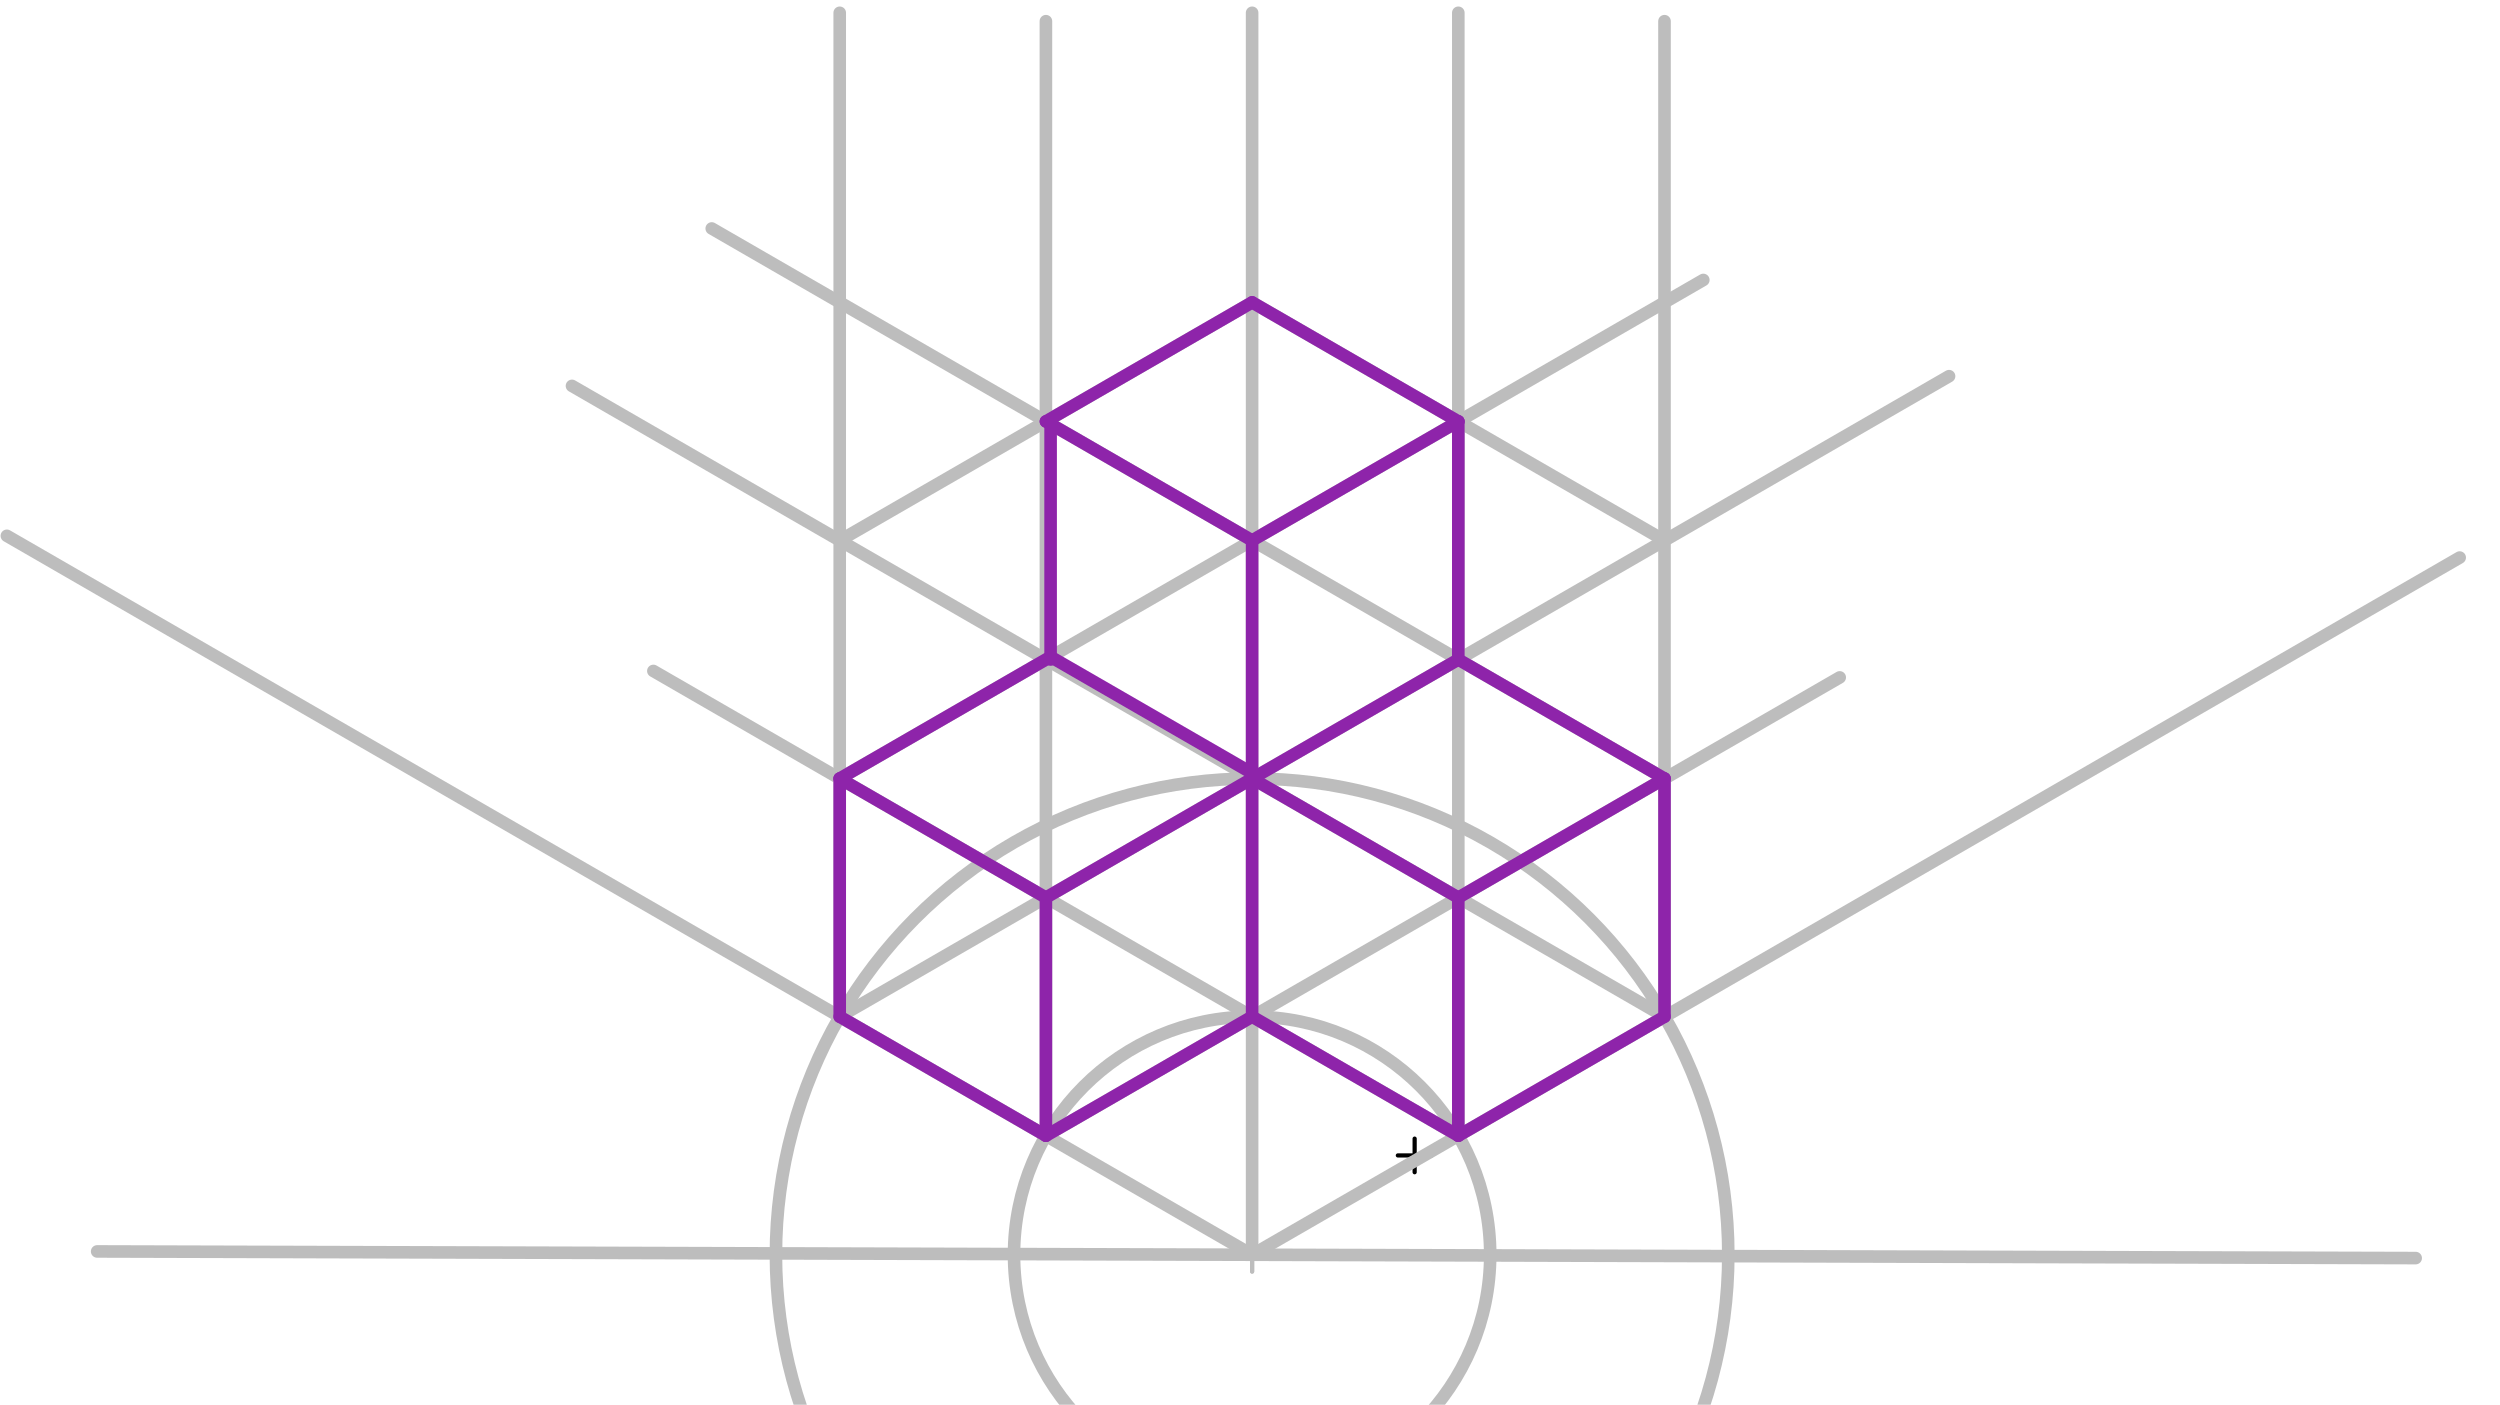 <svg xmlns="http://www.w3.org/2000/svg" class="svg--1it" height="100%" preserveAspectRatio="xMidYMid meet" viewBox="0 0 595.276 334.488" width="100%"><defs><marker id="marker-arrow" markerHeight="16" markerUnits="userSpaceOnUse" markerWidth="24" orient="auto-start-reverse" refX="24" refY="4" viewBox="0 0 24 8"><path d="M 0 0 L 24 4 L 0 8 z" stroke="inherit"></path></marker></defs><g class="aux-layer--1FB"></g><g class="main-layer--3Vd"><g class="element--2qn"><line stroke="#BDBDBD" stroke-dasharray="none" stroke-linecap="round" stroke-width="3" x1="575.195" x2="23.137" y1="299.564" y2="297.98"></line></g><g class="element--2qn"><g class="center--1s5"><line x1="332.841" y1="275.119" x2="340.841" y2="275.119" stroke="#000000" stroke-width="1" stroke-linecap="round"></line><line x1="336.841" y1="271.119" x2="336.841" y2="279.119" stroke="#000000" stroke-width="1" stroke-linecap="round"></line><circle class="hit--230" cx="336.841" cy="275.119" r="4" stroke="none" fill="transparent"></circle></g><circle cx="336.841" cy="275.119" fill="none" r="693.44" stroke="#000000" stroke-dasharray="none" stroke-width="2"></circle></g><g class="element--2qn"><g class="center--1s5"><line x1="294.141" y1="298.769" x2="302.141" y2="298.769" stroke="#BDBDBD" stroke-width="1" stroke-linecap="round"></line><line x1="298.141" y1="294.769" x2="298.141" y2="302.769" stroke="#BDBDBD" stroke-width="1" stroke-linecap="round"></line><circle class="hit--230" cx="298.141" cy="298.769" r="4" stroke="none" fill="transparent"></circle></g><circle cx="298.141" cy="298.769" fill="none" r="113.386" stroke="#BDBDBD" stroke-dasharray="none" stroke-width="3"></circle></g><g class="element--2qn"><g class="center--1s5"><line x1="294.141" y1="298.769" x2="302.141" y2="298.769" stroke="#BDBDBD" stroke-width="1" stroke-linecap="round"></line><line x1="298.141" y1="294.769" x2="298.141" y2="302.769" stroke="#BDBDBD" stroke-width="1" stroke-linecap="round"></line><circle class="hit--230" cx="298.141" cy="298.769" r="4" stroke="none" fill="transparent"></circle></g><circle cx="298.141" cy="298.769" fill="none" r="56.693" stroke="#BDBDBD" stroke-dasharray="none" stroke-width="3"></circle></g><g class="element--2qn"><line stroke="#BDBDBD" stroke-dasharray="none" stroke-linecap="round" stroke-width="3" x1="298.141" x2="298.141" y1="298.769" y2="3.047"></line></g><g class="element--2qn"><line stroke="#BDBDBD" stroke-dasharray="none" stroke-linecap="round" stroke-width="3" x1="298.141" x2="585.673" y1="298.769" y2="132.762"></line></g><g class="element--2qn"><line stroke="#BDBDBD" stroke-dasharray="none" stroke-linecap="round" stroke-width="3" x1="298.141" x2="1.64" y1="298.769" y2="127.584"></line></g><g class="element--2qn"><line stroke="#BDBDBD" stroke-dasharray="none" stroke-linecap="round" stroke-width="3" x1="199.946" x2="199.946" y1="242.076" y2="3.047"></line></g><g class="element--2qn"><line stroke="#BDBDBD" stroke-dasharray="none" stroke-linecap="round" stroke-width="3" x1="396.336" x2="396.336" y1="242.076" y2="5.047"></line></g><g class="element--2qn"><line stroke="#BDBDBD" stroke-dasharray="none" stroke-linecap="round" stroke-width="3" x1="199.946" x2="298.2" y1="128.69" y2="71.963"></line></g><g class="element--2qn"><line stroke="#BDBDBD" stroke-dasharray="none" stroke-linecap="round" stroke-width="3" x1="396.336" x2="298.141" y1="128.69" y2="71.997"></line></g><g class="element--2qn"><line stroke="#BDBDBD" stroke-dasharray="none" stroke-linecap="round" stroke-width="3" x1="199.946" x2="464.088" y1="242.076" y2="89.573"></line></g><g class="element--2qn"><line stroke="#BDBDBD" stroke-dasharray="none" stroke-linecap="round" stroke-width="3" x1="396.336" x2="136.198" y1="242.076" y2="91.886"></line></g><g class="element--2qn"><line stroke="#BDBDBD" stroke-dasharray="none" stroke-linecap="round" stroke-width="3" x1="249.043" x2="438.053" y1="270.423" y2="161.298"></line></g><g class="element--2qn"><line stroke="#BDBDBD" stroke-dasharray="none" stroke-linecap="round" stroke-width="3" x1="347.238" x2="155.576" y1="270.423" y2="159.766"></line></g><g class="element--2qn"><line stroke="#BDBDBD" stroke-dasharray="none" stroke-linecap="round" stroke-width="3" x1="199.946" x2="298.412" y1="185.383" y2="128.534"></line></g><g class="element--2qn"><line stroke="#BDBDBD" stroke-dasharray="none" stroke-linecap="round" stroke-width="3" x1="396.336" x2="298.141" y1="185.383" y2="128.69"></line></g><g class="element--2qn"><line stroke="#BDBDBD" stroke-dasharray="none" stroke-linecap="round" stroke-width="3" x1="298.141" x2="405.574" y1="128.69" y2="66.664"></line></g><g class="element--2qn"><line stroke="#BDBDBD" stroke-dasharray="none" stroke-linecap="round" stroke-width="3" x1="298.141" x2="169.475" y1="128.69" y2="54.405"></line></g><g class="element--2qn"><line stroke="#BDBDBD" stroke-dasharray="none" stroke-linecap="round" stroke-width="3" x1="249.043" x2="249.043" y1="270.423" y2="5.047"></line></g><g class="element--2qn"><line stroke="#BDBDBD" stroke-dasharray="none" stroke-linecap="round" stroke-width="3" x1="347.238" x2="347.238" y1="270.423" y2="3.047"></line></g><g class="element--2qn"><line stroke="#8E24AA" stroke-dasharray="none" stroke-linecap="round" stroke-width="3" x1="298.141" x2="249.043" y1="71.997" y2="100.344"></line></g><g class="element--2qn"><line stroke="#8E24AA" stroke-dasharray="none" stroke-linecap="round" stroke-width="3" x1="249.043" x2="298.141" y1="100.344" y2="128.69"></line></g><g class="element--2qn"><line stroke="#8E24AA" stroke-dasharray="none" stroke-linecap="round" stroke-width="3" x1="298.141" x2="347.238" y1="128.69" y2="100.344"></line></g><g class="element--2qn"><line stroke="#8E24AA" stroke-dasharray="none" stroke-linecap="round" stroke-width="3" x1="347.238" x2="298.141" y1="100.344" y2="71.997"></line></g><g class="element--2qn"><line stroke="#8E24AA" stroke-dasharray="none" stroke-linecap="round" stroke-width="3" x1="250.16" x2="250.16" y1="100.989" y2="157.037"></line></g><g class="element--2qn"><line stroke="#8E24AA" stroke-dasharray="none" stroke-linecap="round" stroke-width="3" x1="250.16" x2="199.946" y1="156.392" y2="185.383"></line></g><g class="element--2qn"><line stroke="#8E24AA" stroke-dasharray="none" stroke-linecap="round" stroke-width="3" x1="250.16" x2="298.699" y1="156.392" y2="184.416"></line></g><g class="element--2qn"><line stroke="#8E24AA" stroke-dasharray="none" stroke-linecap="round" stroke-width="3" x1="199.946" x2="249.043" y1="185.383" y2="213.73"></line></g><g class="element--2qn"><line stroke="#8E24AA" stroke-dasharray="none" stroke-linecap="round" stroke-width="3" x1="199.946" x2="199.946" y1="185.383" y2="242.076"></line></g><g class="element--2qn"><line stroke="#8E24AA" stroke-dasharray="none" stroke-linecap="round" stroke-width="3" x1="249.043" x2="249.043" y1="213.73" y2="270.423"></line></g><g class="element--2qn"><line stroke="#8E24AA" stroke-dasharray="none" stroke-linecap="round" stroke-width="3" x1="199.946" x2="249.043" y1="242.076" y2="270.423"></line></g><g class="element--2qn"><line stroke="#8E24AA" stroke-dasharray="none" stroke-linecap="round" stroke-width="3" x1="347.238" x2="347.238" y1="100.344" y2="157.037"></line></g><g class="element--2qn"><line stroke="#8E24AA" stroke-dasharray="none" stroke-linecap="round" stroke-width="3" x1="347.238" x2="396.336" y1="157.037" y2="185.383"></line></g><g class="element--2qn"><line stroke="#8E24AA" stroke-dasharray="none" stroke-linecap="round" stroke-width="3" x1="396.336" x2="396.336" y1="185.383" y2="242.076"></line></g><g class="element--2qn"><line stroke="#8E24AA" stroke-dasharray="none" stroke-linecap="round" stroke-width="3" x1="396.336" x2="347.238" y1="242.076" y2="270.423"></line></g><g class="element--2qn"><line stroke="#8E24AA" stroke-dasharray="none" stroke-linecap="round" stroke-width="3" x1="396.336" x2="347.238" y1="185.383" y2="213.73"></line></g><g class="element--2qn"><line stroke="#8E24AA" stroke-dasharray="none" stroke-linecap="round" stroke-width="3" x1="347.238" x2="298.699" y1="157.037" y2="185.061"></line></g><g class="element--2qn"><line stroke="#8E24AA" stroke-dasharray="none" stroke-linecap="round" stroke-width="3" x1="347.238" x2="347.238" y1="213.73" y2="270.423"></line></g><g class="element--2qn"><line stroke="#8E24AA" stroke-dasharray="none" stroke-linecap="round" stroke-width="3" x1="249.043" x2="298.699" y1="213.73" y2="185.061"></line></g><g class="element--2qn"><line stroke="#8E24AA" stroke-dasharray="none" stroke-linecap="round" stroke-width="3" x1="347.238" x2="298.141" y1="213.73" y2="185.383"></line></g><g class="element--2qn"><line stroke="#8E24AA" stroke-dasharray="none" stroke-linecap="round" stroke-width="3" x1="249.043" x2="298.141" y1="270.423" y2="242.076"></line></g><g class="element--2qn"><line stroke="#8E24AA" stroke-dasharray="none" stroke-linecap="round" stroke-width="3" x1="347.238" x2="298.141" y1="270.423" y2="242.076"></line></g><g class="element--2qn"><line stroke="#8E24AA" stroke-dasharray="none" stroke-linecap="round" stroke-width="3" x1="298.141" x2="298.141" y1="242.076" y2="128.69"></line></g></g><g class="snaps-layer--2PT"></g><g class="temp-layer--rAP"></g></svg>